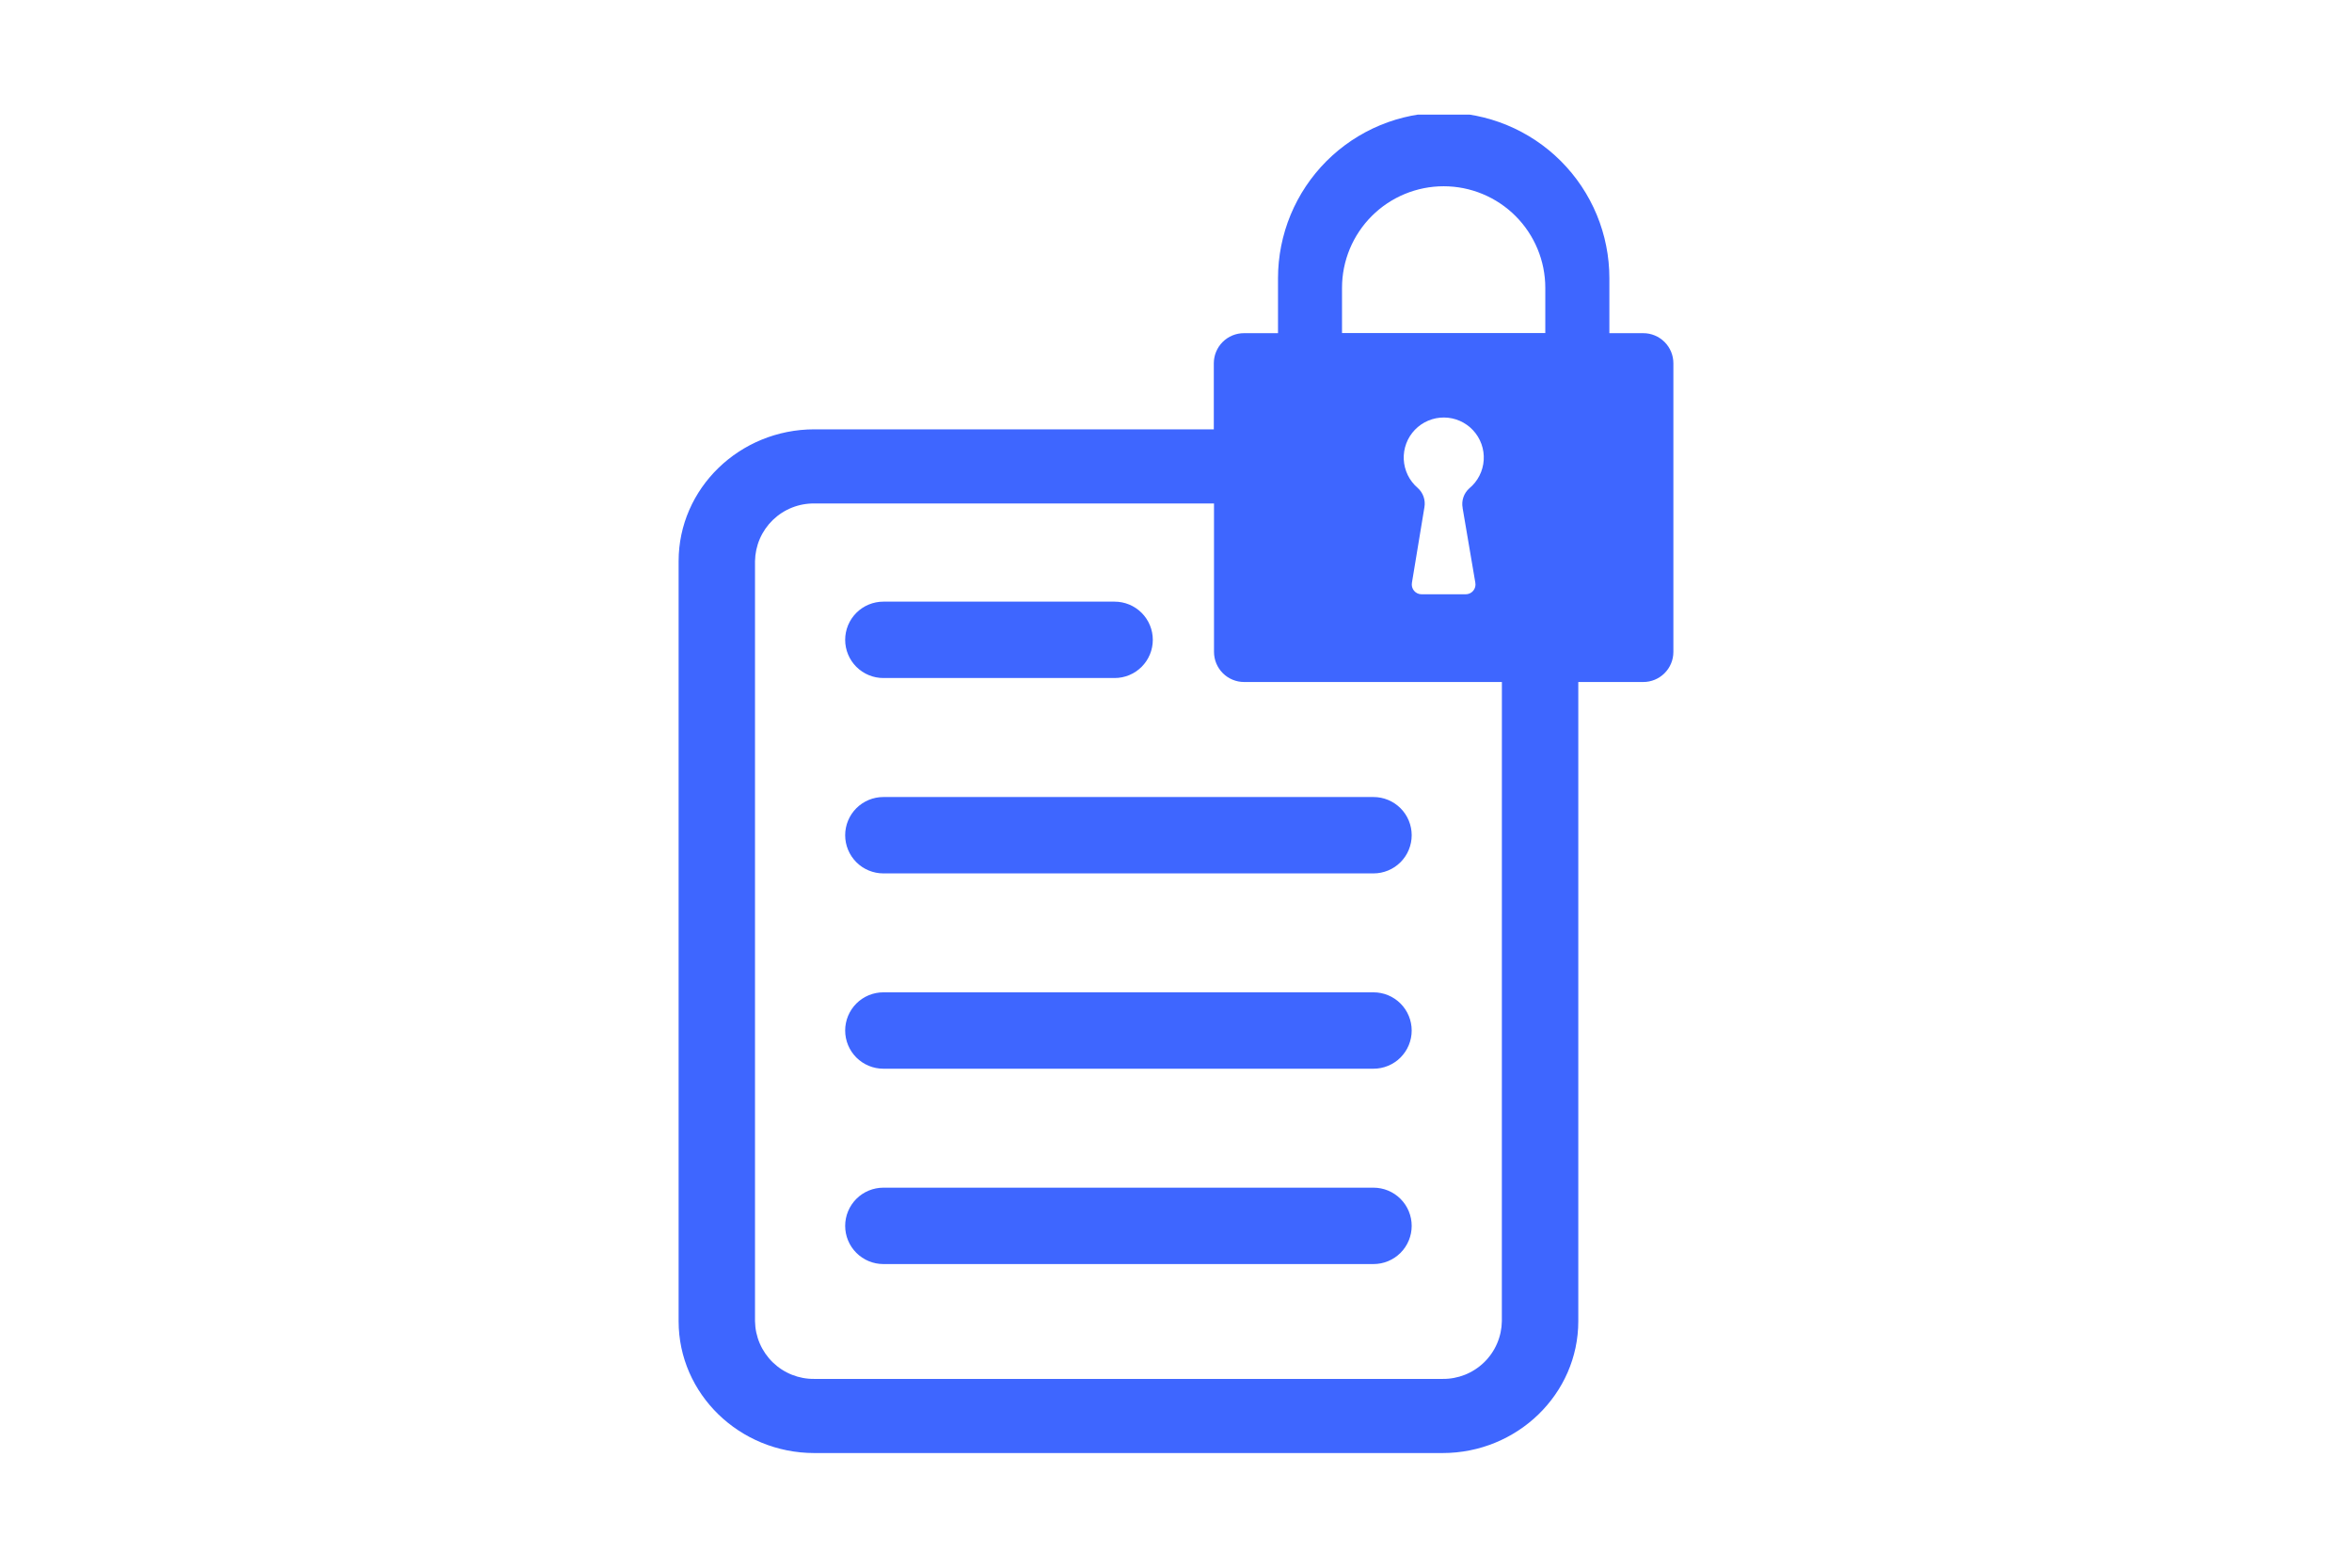 <?xml version="1.0" encoding="UTF-8"?> <svg xmlns="http://www.w3.org/2000/svg" xmlns:xlink="http://www.w3.org/1999/xlink" width="1200" zoomAndPan="magnify" viewBox="0 0 900 600" height="800" preserveAspectRatio="xMidYMid meet" version="1.0"><defs><clipPath id="2358af34a0"><path d="M 259 43.875 L 641 43.875 L 641 556.125 L 259 556.125 Z M 259 43.875 " clip-rule="nonzero"></path></clipPath></defs><g clip-path="url(#2358af34a0)"><path fill="#3e66ff" d="M 628.797 127.516 L 615.832 127.516 L 615.832 106.477 C 615.832 105.438 615.809 104.398 615.758 103.363 C 615.707 102.328 615.629 101.293 615.527 100.262 C 615.426 99.227 615.301 98.199 615.148 97.172 C 614.996 96.145 614.816 95.125 614.613 94.105 C 614.414 93.09 614.184 92.078 613.934 91.07 C 613.68 90.062 613.406 89.062 613.102 88.07 C 612.801 87.078 612.477 86.094 612.129 85.117 C 611.777 84.141 611.406 83.172 611.008 82.211 C 610.609 81.254 610.191 80.305 609.746 79.367 C 609.301 78.43 608.836 77.504 608.348 76.59 C 607.859 75.672 607.348 74.77 606.812 73.879 C 606.281 72.992 605.727 72.113 605.148 71.25 C 604.57 70.391 603.977 69.539 603.355 68.707 C 602.738 67.875 602.102 67.055 601.441 66.254 C 600.785 65.453 600.105 64.668 599.41 63.898 C 598.715 63.129 597.996 62.379 597.266 61.645 C 596.531 60.91 595.777 60.195 595.012 59.5 C 594.242 58.801 593.457 58.125 592.652 57.465 C 591.852 56.809 591.035 56.168 590.199 55.551 C 589.367 54.934 588.52 54.336 587.656 53.758 C 586.793 53.184 585.918 52.629 585.027 52.094 C 584.137 51.562 583.234 51.051 582.32 50.562 C 581.406 50.07 580.477 49.605 579.539 49.16 C 578.602 48.719 577.652 48.297 576.695 47.902 C 575.738 47.504 574.77 47.129 573.793 46.781 C 572.816 46.43 571.832 46.105 570.836 45.805 C 569.844 45.504 568.844 45.227 567.84 44.977 C 566.832 44.723 565.82 44.496 564.801 44.293 C 563.785 44.09 562.762 43.914 561.738 43.762 C 560.711 43.609 559.68 43.48 558.648 43.379 C 557.617 43.277 556.582 43.203 555.543 43.152 C 554.508 43.102 553.473 43.074 552.434 43.074 C 551.395 43.074 550.359 43.102 549.324 43.152 C 548.285 43.203 547.254 43.277 546.219 43.379 C 545.188 43.48 544.156 43.609 543.133 43.762 C 542.105 43.914 541.082 44.09 540.066 44.293 C 539.047 44.496 538.035 44.723 537.027 44.977 C 536.023 45.227 535.023 45.504 534.031 45.805 C 533.035 46.105 532.051 46.43 531.074 46.781 C 530.098 47.129 529.129 47.504 528.172 47.902 C 527.215 48.297 526.266 48.719 525.328 49.16 C 524.391 49.605 523.461 50.07 522.547 50.562 C 521.633 51.051 520.73 51.562 519.84 52.094 C 518.949 52.629 518.074 53.184 517.211 53.758 C 516.348 54.336 515.5 54.934 514.668 55.551 C 513.832 56.168 513.016 56.809 512.215 57.465 C 511.41 58.125 510.625 58.801 509.855 59.5 C 509.09 60.195 508.336 60.91 507.602 61.645 C 506.871 62.379 506.156 63.129 505.457 63.898 C 504.762 64.668 504.082 65.453 503.426 66.254 C 502.766 67.055 502.129 67.875 501.512 68.707 C 500.891 69.539 500.297 70.391 499.719 71.25 C 499.141 72.113 498.586 72.992 498.055 73.879 C 497.52 74.77 497.008 75.672 496.52 76.59 C 496.031 77.504 495.566 78.43 495.121 79.367 C 494.676 80.305 494.258 81.254 493.859 82.211 C 493.465 83.172 493.09 84.141 492.738 85.117 C 492.391 86.094 492.066 87.078 491.766 88.07 C 491.461 89.062 491.188 90.062 490.934 91.07 C 490.684 92.078 490.453 93.09 490.254 94.105 C 490.051 95.125 489.871 96.145 489.719 97.172 C 489.566 98.199 489.441 99.227 489.34 100.262 C 489.238 101.293 489.16 102.328 489.109 103.363 C 489.059 104.398 489.035 105.438 489.035 106.477 L 489.035 127.516 L 475.996 127.516 C 475.238 127.516 474.488 127.586 473.746 127.734 C 473.004 127.883 472.285 128.102 471.586 128.391 C 470.887 128.68 470.219 129.035 469.59 129.457 C 468.961 129.879 468.379 130.355 467.844 130.891 C 467.309 131.426 466.832 132.008 466.41 132.637 C 465.992 133.266 465.637 133.93 465.348 134.629 C 465.055 135.328 464.836 136.051 464.691 136.793 C 464.543 137.535 464.469 138.285 464.469 139.043 L 464.469 164.316 L 311.637 164.316 C 282.98 164.316 259.676 186.941 259.676 214.77 L 259.676 505.676 C 259.676 533.5 282.98 556.125 311.637 556.125 L 551.973 556.125 C 580.629 556.125 603.938 533.484 603.938 505.676 L 603.938 261.023 L 628.797 261.023 C 629.555 261.023 630.305 260.953 631.047 260.805 C 631.789 260.656 632.508 260.438 633.211 260.148 C 633.91 259.859 634.574 259.504 635.203 259.082 C 635.832 258.66 636.414 258.184 636.949 257.648 C 637.484 257.113 637.961 256.531 638.383 255.902 C 638.805 255.273 639.156 254.609 639.449 253.91 C 639.738 253.211 639.957 252.488 640.105 251.746 C 640.25 251.004 640.324 250.254 640.324 249.5 L 640.324 139.043 C 640.324 138.285 640.25 137.535 640.102 136.793 C 639.957 136.051 639.738 135.328 639.449 134.629 C 639.156 133.93 638.805 133.266 638.383 132.637 C 637.961 132.008 637.484 131.426 636.949 130.891 C 636.414 130.355 635.832 129.879 635.203 129.457 C 634.574 129.035 633.91 128.68 633.211 128.391 C 632.508 128.102 631.789 127.883 631.047 127.734 C 630.305 127.586 629.555 127.516 628.797 127.516 Z M 513.527 110.18 C 513.527 108.906 513.59 107.633 513.711 106.367 C 513.836 105.098 514.023 103.84 514.273 102.59 C 514.52 101.34 514.832 100.109 515.199 98.887 C 515.57 97.668 516 96.473 516.484 95.297 C 516.973 94.117 517.52 92.969 518.117 91.844 C 518.719 90.723 519.371 89.629 520.082 88.57 C 520.789 87.512 521.547 86.488 522.355 85.504 C 523.16 84.52 524.016 83.578 524.918 82.676 C 525.816 81.777 526.762 80.922 527.746 80.113 C 528.73 79.305 529.75 78.547 530.812 77.84 C 531.871 77.133 532.961 76.477 534.086 75.879 C 535.207 75.277 536.359 74.734 537.535 74.246 C 538.711 73.758 539.91 73.328 541.129 72.961 C 542.348 72.59 543.582 72.281 544.832 72.031 C 546.082 71.785 547.34 71.598 548.605 71.473 C 549.875 71.348 551.145 71.285 552.418 71.285 C 553.691 71.285 554.965 71.348 556.23 71.473 C 557.5 71.598 558.758 71.785 560.008 72.031 C 561.258 72.281 562.488 72.59 563.711 72.961 C 564.93 73.328 566.125 73.758 567.301 74.246 C 568.48 74.734 569.629 75.277 570.754 75.879 C 571.875 76.477 572.969 77.133 574.027 77.84 C 575.086 78.547 576.109 79.305 577.094 80.113 C 578.078 80.922 579.02 81.777 579.922 82.676 C 580.82 83.578 581.676 84.52 582.484 85.504 C 583.293 86.488 584.051 87.512 584.758 88.57 C 585.465 89.629 586.117 90.723 586.719 91.844 C 587.32 92.969 587.863 94.117 588.352 95.297 C 588.84 96.473 589.27 97.668 589.637 98.887 C 590.008 100.109 590.316 101.34 590.566 102.59 C 590.812 103.84 591 105.098 591.125 106.367 C 591.25 107.633 591.312 108.906 591.312 110.18 L 591.312 127.453 L 513.527 127.453 Z M 559.664 194.367 L 564.539 223.008 C 564.59 223.277 564.609 223.551 564.602 223.828 C 564.594 224.105 564.555 224.375 564.484 224.645 C 564.414 224.91 564.316 225.168 564.191 225.414 C 564.062 225.66 563.914 225.891 563.734 226.102 C 563.559 226.316 563.359 226.504 563.141 226.676 C 562.922 226.844 562.688 226.984 562.438 227.102 C 562.184 227.219 561.926 227.305 561.656 227.363 C 561.383 227.426 561.109 227.453 560.836 227.449 L 543.988 227.449 C 543.711 227.453 543.438 227.426 543.168 227.363 C 542.898 227.305 542.637 227.219 542.387 227.102 C 542.137 226.984 541.902 226.844 541.684 226.676 C 541.461 226.504 541.266 226.316 541.086 226.102 C 540.91 225.891 540.758 225.66 540.633 225.414 C 540.508 225.168 540.41 224.91 540.34 224.645 C 540.27 224.375 540.23 224.105 540.223 223.828 C 540.211 223.551 540.234 223.277 540.285 223.008 L 545.055 194.145 C 545.176 193.469 545.207 192.789 545.152 192.102 C 545.098 191.418 544.957 190.75 544.73 190.102 C 544.508 189.453 544.203 188.844 543.82 188.273 C 543.438 187.703 542.992 187.191 542.477 186.734 C 542.082 186.398 541.707 186.039 541.348 185.664 C 540.992 185.285 540.652 184.891 540.336 184.48 C 540.016 184.07 539.723 183.645 539.445 183.203 C 539.172 182.762 538.922 182.305 538.691 181.84 C 538.465 181.371 538.262 180.895 538.082 180.406 C 537.902 179.918 537.746 179.426 537.617 178.922 C 537.488 178.418 537.383 177.91 537.309 177.395 C 537.23 176.879 537.18 176.363 537.152 175.844 C 537.129 175.324 537.129 174.809 537.156 174.289 C 537.188 173.77 537.238 173.254 537.32 172.738 C 537.402 172.227 537.508 171.719 537.641 171.215 C 537.773 170.711 537.93 170.219 538.113 169.73 C 538.293 169.246 538.5 168.77 538.73 168.305 C 538.961 167.836 539.215 167.383 539.492 166.945 C 539.77 166.504 540.07 166.082 540.391 165.672 C 540.711 165.262 541.051 164.871 541.41 164.496 C 541.77 164.121 542.148 163.766 542.547 163.43 C 542.941 163.094 543.355 162.777 543.781 162.484 C 544.211 162.188 544.652 161.918 545.109 161.668 C 545.566 161.418 546.031 161.191 546.512 160.992 C 546.992 160.789 547.477 160.613 547.977 160.461 C 548.473 160.309 548.977 160.184 549.484 160.082 C 549.996 159.98 550.508 159.906 551.027 159.859 C 551.543 159.809 552.062 159.785 552.582 159.793 C 553.102 159.797 553.621 159.828 554.137 159.883 C 554.652 159.941 555.164 160.023 555.676 160.133 C 556.184 160.242 556.684 160.375 557.18 160.535 C 557.672 160.695 558.156 160.883 558.633 161.09 C 559.109 161.301 559.574 161.535 560.023 161.789 C 560.477 162.047 560.914 162.328 561.336 162.629 C 561.762 162.93 562.168 163.25 562.559 163.594 C 562.949 163.938 563.32 164.297 563.676 164.68 C 564.031 165.059 564.363 165.457 564.676 165.871 C 564.988 166.285 565.281 166.715 565.551 167.16 C 565.82 167.605 566.066 168.062 566.289 168.531 C 566.516 169 566.715 169.48 566.887 169.969 C 567.062 170.457 567.211 170.957 567.336 171.461 C 567.457 171.965 567.559 172.473 567.629 172.988 C 567.699 173.504 567.746 174.02 567.766 174.539 C 567.785 175.059 567.777 175.578 567.746 176.098 C 567.711 176.617 567.652 177.133 567.566 177.645 C 567.48 178.156 567.367 178.664 567.23 179.164 C 567.094 179.664 566.93 180.16 566.742 180.645 C 566.555 181.129 566.344 181.602 566.105 182.066 C 565.871 182.527 565.613 182.977 565.332 183.414 C 565.051 183.852 564.746 184.273 564.422 184.68 C 564.098 185.086 563.754 185.473 563.387 185.844 C 563.023 186.215 562.641 186.566 562.242 186.898 C 561.723 187.355 561.273 187.875 560.887 188.449 C 560.504 189.023 560.199 189.641 559.977 190.293 C 559.75 190.949 559.613 191.621 559.562 192.312 C 559.512 193 559.551 193.688 559.68 194.367 Z M 574.688 505.676 C 574.676 506.41 574.629 507.141 574.547 507.867 C 574.461 508.598 574.344 509.32 574.191 510.039 C 574.035 510.754 573.848 511.461 573.621 512.16 C 573.398 512.859 573.141 513.547 572.852 514.219 C 572.559 514.891 572.238 515.551 571.883 516.191 C 571.527 516.832 571.141 517.457 570.723 518.059 C 570.305 518.664 569.863 519.246 569.387 519.805 C 568.914 520.367 568.414 520.902 567.887 521.414 C 567.363 521.922 566.812 522.406 566.238 522.863 C 565.664 523.32 565.07 523.75 564.453 524.148 C 563.84 524.547 563.203 524.914 562.555 525.25 C 561.902 525.59 561.234 525.891 560.555 526.164 C 559.871 526.434 559.18 526.672 558.473 526.875 C 557.77 527.078 557.055 527.246 556.336 527.379 C 555.613 527.512 554.887 527.609 554.156 527.672 C 553.426 527.734 552.691 527.762 551.961 527.75 L 311.637 527.75 C 310.902 527.762 310.172 527.734 309.441 527.672 C 308.707 527.609 307.984 527.512 307.262 527.379 C 306.539 527.246 305.828 527.078 305.121 526.875 C 304.418 526.672 303.723 526.434 303.043 526.164 C 302.359 525.891 301.695 525.59 301.043 525.25 C 300.391 524.914 299.758 524.547 299.141 524.148 C 298.527 523.75 297.93 523.32 297.359 522.863 C 296.785 522.406 296.234 521.922 295.707 521.414 C 295.18 520.902 294.684 520.367 294.207 519.805 C 293.734 519.246 293.289 518.664 292.871 518.059 C 292.457 517.457 292.07 516.832 291.715 516.191 C 291.359 515.551 291.035 514.891 290.746 514.219 C 290.453 513.547 290.195 512.859 289.973 512.16 C 289.75 511.461 289.562 510.754 289.406 510.039 C 289.254 509.32 289.133 508.598 289.051 507.867 C 288.969 507.141 288.918 506.41 288.906 505.676 L 288.906 214.77 C 288.918 214.035 288.969 213.305 289.051 212.574 C 289.133 211.848 289.254 211.125 289.406 210.406 C 289.562 209.688 289.75 208.98 289.973 208.281 C 290.195 207.582 290.453 206.898 290.746 206.223 C 291.035 205.551 291.359 204.895 291.715 204.25 C 292.07 203.609 292.457 202.988 292.871 202.383 C 293.289 201.781 293.734 201.199 294.207 200.637 C 294.684 200.078 295.18 199.543 295.707 199.031 C 296.234 198.52 296.785 198.035 297.359 197.578 C 297.93 197.121 298.527 196.695 299.141 196.293 C 299.758 195.895 300.391 195.527 301.043 195.191 C 301.695 194.855 302.359 194.551 303.043 194.281 C 303.723 194.008 304.418 193.77 305.121 193.566 C 305.828 193.363 306.539 193.195 307.262 193.062 C 307.984 192.93 308.707 192.832 309.441 192.77 C 310.172 192.707 310.902 192.684 311.637 192.691 L 464.543 192.691 L 464.543 249.5 C 464.543 250.254 464.617 251.004 464.766 251.746 C 464.91 252.488 465.129 253.211 465.418 253.91 C 465.711 254.609 466.066 255.273 466.484 255.902 C 466.906 256.531 467.383 257.113 467.918 257.648 C 468.453 258.184 469.035 258.66 469.664 259.082 C 470.293 259.504 470.957 259.859 471.66 260.148 C 472.359 260.438 473.078 260.656 473.82 260.805 C 474.562 260.953 475.312 261.023 476.07 261.023 L 574.703 261.023 Z M 574.688 505.676 " fill-opacity="1" fill-rule="nonzero"></path></g><path fill="#3e66ff" d="M 426.523 259.5 L 338.023 259.5 C 337.066 259.5 336.113 259.406 335.172 259.219 C 334.23 259.031 333.316 258.754 332.43 258.387 C 331.543 258.02 330.703 257.57 329.902 257.035 C 329.105 256.504 328.367 255.898 327.688 255.219 C 327.012 254.539 326.406 253.801 325.871 253.004 C 325.34 252.207 324.887 251.363 324.52 250.477 C 324.152 249.59 323.875 248.676 323.688 247.734 C 323.5 246.793 323.406 245.844 323.406 244.883 C 323.406 243.922 323.5 242.973 323.688 242.031 C 323.875 241.09 324.152 240.176 324.52 239.289 C 324.887 238.402 325.34 237.559 325.871 236.762 C 326.406 235.965 327.012 235.227 327.688 234.547 C 328.367 233.867 329.105 233.262 329.902 232.73 C 330.703 232.195 331.543 231.746 332.43 231.379 C 333.316 231.012 334.23 230.734 335.172 230.547 C 336.113 230.359 337.066 230.266 338.023 230.266 L 426.508 230.266 C 427.469 230.266 428.418 230.359 429.359 230.547 C 430.301 230.734 431.215 231.012 432.102 231.379 C 432.988 231.746 433.832 232.195 434.629 232.73 C 435.426 233.262 436.164 233.867 436.844 234.547 C 437.523 235.227 438.129 235.965 438.66 236.762 C 439.195 237.559 439.645 238.402 440.012 239.289 C 440.379 240.176 440.656 241.09 440.844 242.031 C 441.031 242.973 441.125 243.922 441.125 244.883 C 441.125 245.844 441.031 246.793 440.844 247.734 C 440.656 248.676 440.379 249.59 440.012 250.477 C 439.645 251.363 439.195 252.207 438.66 253.004 C 438.129 253.801 437.523 254.539 436.844 255.219 C 436.164 255.898 435.426 256.504 434.629 257.035 C 433.832 257.57 432.988 258.02 432.102 258.387 C 431.215 258.754 430.301 259.031 429.359 259.219 C 428.418 259.406 427.469 259.5 426.508 259.5 Z M 426.523 259.5 " fill-opacity="1" fill-rule="nonzero"></path><path fill="#3e66ff" d="M 525.57 334.277 L 338.023 334.277 C 337.066 334.277 336.113 334.184 335.172 333.996 C 334.23 333.809 333.316 333.531 332.43 333.164 C 331.543 332.797 330.703 332.348 329.902 331.816 C 329.105 331.281 328.367 330.676 327.688 329.996 C 327.012 329.316 326.406 328.578 325.871 327.781 C 325.34 326.984 324.887 326.141 324.52 325.254 C 324.152 324.367 323.875 323.453 323.688 322.512 C 323.5 321.57 323.406 320.621 323.406 319.66 C 323.406 318.703 323.5 317.75 323.688 316.809 C 323.875 315.867 324.152 314.953 324.52 314.066 C 324.887 313.18 325.34 312.34 325.871 311.539 C 326.406 310.742 327.012 310.004 327.688 309.324 C 328.367 308.648 329.105 308.043 329.902 307.508 C 330.703 306.977 331.543 306.523 332.43 306.156 C 333.316 305.789 334.23 305.512 335.172 305.324 C 336.113 305.137 337.066 305.047 338.023 305.047 L 525.57 305.047 C 526.531 305.047 527.48 305.137 528.422 305.324 C 529.363 305.512 530.277 305.789 531.164 306.156 C 532.051 306.523 532.895 306.977 533.691 307.508 C 534.488 308.043 535.227 308.648 535.906 309.324 C 536.586 310.004 537.191 310.742 537.723 311.539 C 538.258 312.34 538.707 313.18 539.074 314.066 C 539.441 314.953 539.719 315.867 539.906 316.809 C 540.094 317.75 540.188 318.703 540.188 319.66 C 540.188 320.621 540.094 321.57 539.906 322.512 C 539.719 323.453 539.441 324.367 539.074 325.254 C 538.707 326.141 538.258 326.984 537.723 327.781 C 537.191 328.578 536.586 329.316 535.906 329.996 C 535.227 330.676 534.488 331.281 533.691 331.816 C 532.895 332.348 532.051 332.797 531.164 333.164 C 530.277 333.531 529.363 333.809 528.422 333.996 C 527.48 334.184 526.531 334.277 525.57 334.277 Z M 525.57 334.277 " fill-opacity="1" fill-rule="nonzero"></path><path fill="#3e66ff" d="M 525.57 409.027 L 338.023 409.027 C 337.066 409.027 336.113 408.934 335.172 408.746 C 334.23 408.559 333.316 408.281 332.43 407.914 C 331.543 407.547 330.703 407.098 329.902 406.562 C 329.105 406.031 328.367 405.426 327.688 404.746 C 327.012 404.066 326.406 403.328 325.871 402.531 C 325.34 401.734 324.887 400.891 324.52 400.004 C 324.152 399.117 323.875 398.203 323.688 397.262 C 323.5 396.32 323.406 395.371 323.406 394.41 C 323.406 393.449 323.5 392.5 323.688 391.559 C 323.875 390.617 324.152 389.703 324.52 388.816 C 324.887 387.93 325.34 387.09 325.871 386.289 C 326.406 385.492 327.012 384.754 327.688 384.074 C 328.367 383.398 329.105 382.789 329.902 382.258 C 330.703 381.723 331.543 381.273 332.43 380.906 C 333.316 380.539 334.23 380.262 335.172 380.074 C 336.113 379.887 337.066 379.793 338.023 379.793 L 525.57 379.793 C 526.531 379.793 527.48 379.887 528.422 380.074 C 529.363 380.262 530.277 380.539 531.164 380.906 C 532.051 381.273 532.895 381.723 533.691 382.258 C 534.488 382.789 535.227 383.398 535.906 384.074 C 536.586 384.754 537.191 385.492 537.723 386.289 C 538.258 387.09 538.707 387.93 539.074 388.816 C 539.441 389.703 539.719 390.617 539.906 391.559 C 540.094 392.5 540.188 393.449 540.188 394.41 C 540.188 395.371 540.094 396.32 539.906 397.262 C 539.719 398.203 539.441 399.117 539.074 400.004 C 538.707 400.891 538.258 401.734 537.723 402.531 C 537.191 403.328 536.586 404.066 535.906 404.746 C 535.227 405.426 534.488 406.031 533.691 406.562 C 532.895 407.098 532.051 407.547 531.164 407.914 C 530.277 408.281 529.363 408.559 528.422 408.746 C 527.48 408.934 526.531 409.027 525.57 409.027 Z M 525.57 409.027 " fill-opacity="1" fill-rule="nonzero"></path><path fill="#3e66ff" d="M 525.57 483.789 L 338.023 483.789 C 337.066 483.789 336.113 483.699 335.172 483.512 C 334.23 483.324 333.316 483.047 332.43 482.68 C 331.543 482.312 330.703 481.859 329.902 481.328 C 329.105 480.793 328.367 480.188 327.688 479.512 C 327.012 478.832 326.406 478.094 325.871 477.297 C 325.34 476.496 324.887 475.656 324.52 474.77 C 324.152 473.883 323.875 472.969 323.688 472.027 C 323.5 471.086 323.406 470.133 323.406 469.176 C 323.406 468.215 323.5 467.266 323.688 466.324 C 323.875 465.383 324.152 464.469 324.52 463.582 C 324.887 462.695 325.34 461.852 325.871 461.055 C 326.406 460.258 327.012 459.52 327.688 458.84 C 328.367 458.16 329.105 457.555 329.902 457.02 C 330.703 456.488 331.543 456.039 332.43 455.672 C 333.316 455.305 334.23 455.027 335.172 454.84 C 336.113 454.652 337.066 454.559 338.023 454.559 L 525.57 454.559 C 526.531 454.559 527.48 454.652 528.422 454.84 C 529.363 455.027 530.277 455.305 531.164 455.672 C 532.051 456.039 532.895 456.488 533.691 457.02 C 534.488 457.555 535.227 458.16 535.906 458.84 C 536.586 459.52 537.191 460.258 537.723 461.055 C 538.258 461.852 538.707 462.695 539.074 463.582 C 539.441 464.469 539.719 465.383 539.906 466.324 C 540.094 467.266 540.188 468.215 540.188 469.176 C 540.188 470.133 540.094 471.086 539.906 472.027 C 539.719 472.969 539.441 473.883 539.074 474.77 C 538.707 475.656 538.258 476.496 537.723 477.297 C 537.191 478.094 536.586 478.832 535.906 479.512 C 535.227 480.188 534.488 480.793 533.691 481.328 C 532.895 481.859 532.051 482.312 531.164 482.68 C 530.277 483.047 529.363 483.324 528.422 483.512 C 527.48 483.699 526.531 483.789 525.57 483.789 Z M 525.57 483.789 " fill-opacity="1" fill-rule="nonzero"></path></svg> 